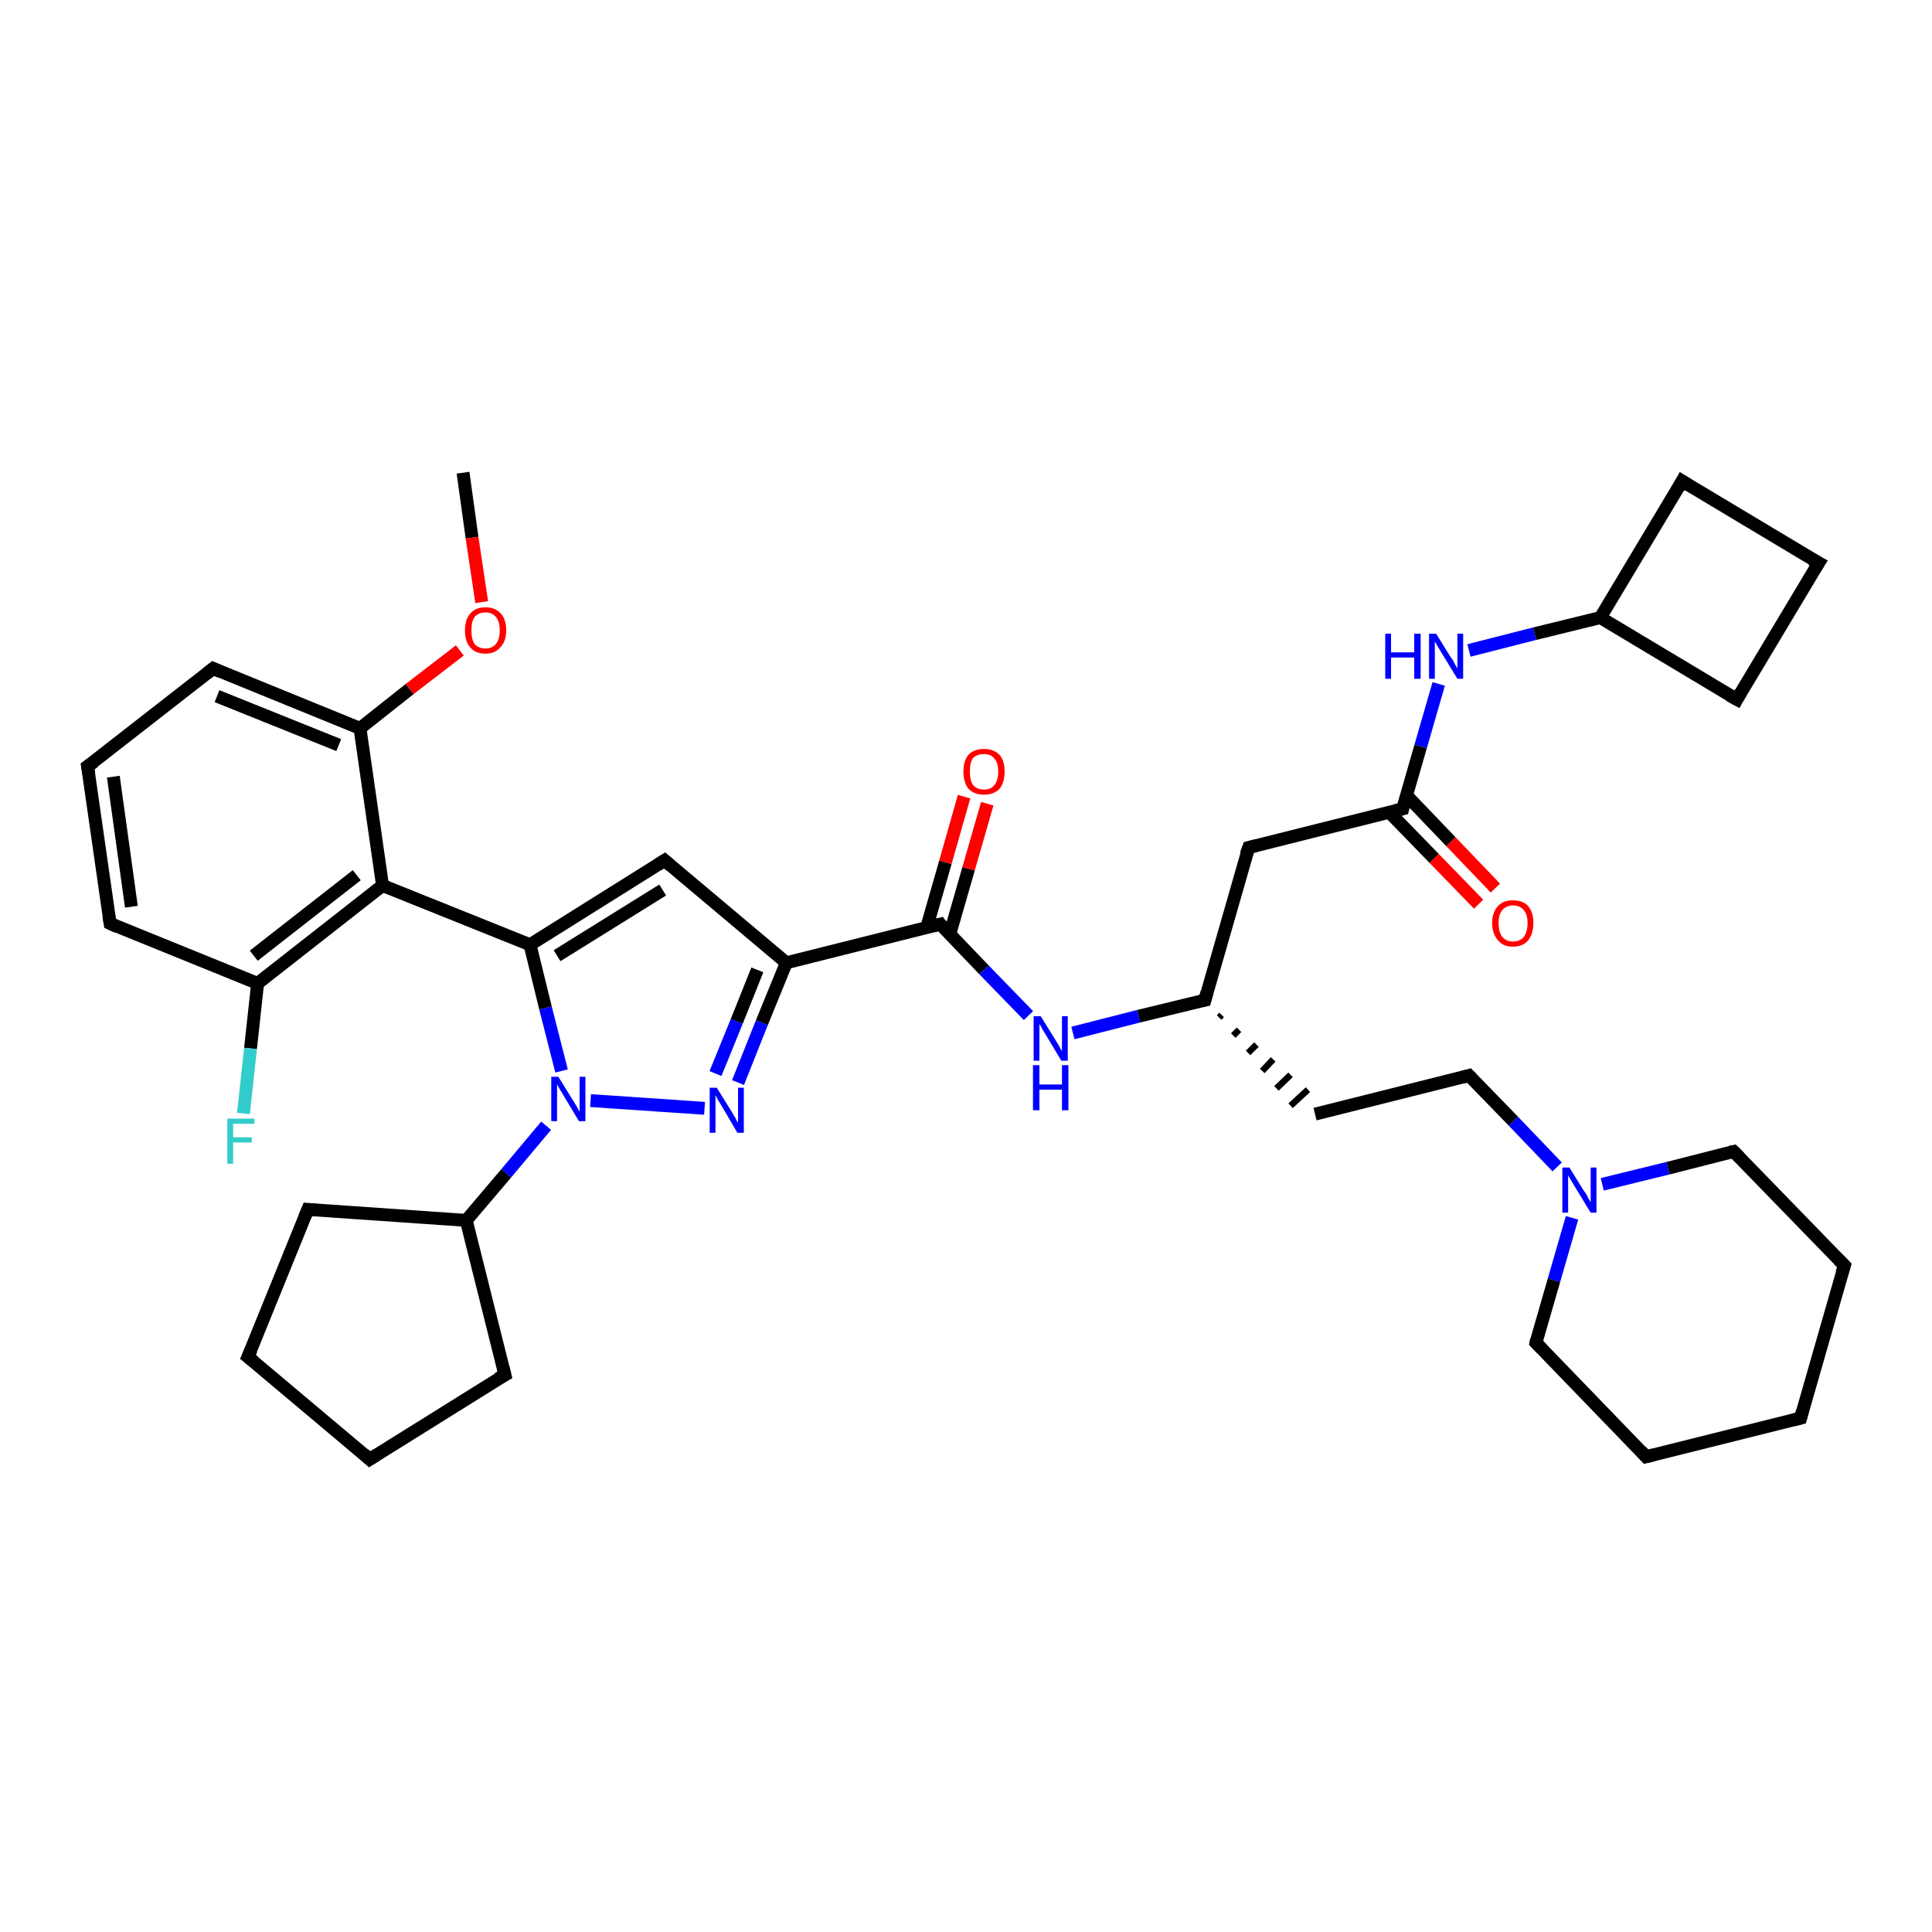 <?xml version='1.0' encoding='iso-8859-1'?>
<svg version='1.1' baseProfile='full'
              xmlns='http://www.w3.org/2000/svg'
                      xmlns:rdkit='http://www.rdkit.org/xml'
                      xmlns:xlink='http://www.w3.org/1999/xlink'
                  xml:space='preserve'
width='300px' height='300px' viewBox='0 0 300 300'>
<!-- END OF HEADER -->
<rect style='opacity:1.0;fill:#FFFFFF;stroke:none' width='300.0' height='300.0' x='0.0' y='0.0'> </rect>
<path class='bond-0 atom-0 atom-1' d='M 71.9,73.4 L 73.3,83.5' style='fill:none;fill-rule:evenodd;stroke:#000000;stroke-width:2.0px;stroke-linecap:butt;stroke-linejoin:miter;stroke-opacity:1' />
<path class='bond-0 atom-0 atom-1' d='M 73.3,83.5 L 74.8,93.5' style='fill:none;fill-rule:evenodd;stroke:#FF0000;stroke-width:2.0px;stroke-linecap:butt;stroke-linejoin:miter;stroke-opacity:1' />
<path class='bond-1 atom-1 atom-2' d='M 71.4,101.0 L 63.6,107.0' style='fill:none;fill-rule:evenodd;stroke:#FF0000;stroke-width:2.0px;stroke-linecap:butt;stroke-linejoin:miter;stroke-opacity:1' />
<path class='bond-1 atom-1 atom-2' d='M 63.6,107.0 L 55.9,113.1' style='fill:none;fill-rule:evenodd;stroke:#000000;stroke-width:2.0px;stroke-linecap:butt;stroke-linejoin:miter;stroke-opacity:1' />
<path class='bond-2 atom-2 atom-3' d='M 55.9,113.1 L 33.1,103.8' style='fill:none;fill-rule:evenodd;stroke:#000000;stroke-width:2.0px;stroke-linecap:butt;stroke-linejoin:miter;stroke-opacity:1' />
<path class='bond-2 atom-2 atom-3' d='M 52.6,115.7 L 33.7,108.1' style='fill:none;fill-rule:evenodd;stroke:#000000;stroke-width:2.0px;stroke-linecap:butt;stroke-linejoin:miter;stroke-opacity:1' />
<path class='bond-3 atom-3 atom-4' d='M 33.1,103.8 L 13.6,119.0' style='fill:none;fill-rule:evenodd;stroke:#000000;stroke-width:2.0px;stroke-linecap:butt;stroke-linejoin:miter;stroke-opacity:1' />
<path class='bond-4 atom-4 atom-5' d='M 13.6,119.0 L 17.1,143.4' style='fill:none;fill-rule:evenodd;stroke:#000000;stroke-width:2.0px;stroke-linecap:butt;stroke-linejoin:miter;stroke-opacity:1' />
<path class='bond-4 atom-4 atom-5' d='M 17.6,120.6 L 20.4,140.8' style='fill:none;fill-rule:evenodd;stroke:#000000;stroke-width:2.0px;stroke-linecap:butt;stroke-linejoin:miter;stroke-opacity:1' />
<path class='bond-5 atom-5 atom-6' d='M 17.1,143.4 L 40.0,152.7' style='fill:none;fill-rule:evenodd;stroke:#000000;stroke-width:2.0px;stroke-linecap:butt;stroke-linejoin:miter;stroke-opacity:1' />
<path class='bond-6 atom-6 atom-7' d='M 40.0,152.7 L 38.9,162.8' style='fill:none;fill-rule:evenodd;stroke:#000000;stroke-width:2.0px;stroke-linecap:butt;stroke-linejoin:miter;stroke-opacity:1' />
<path class='bond-6 atom-6 atom-7' d='M 38.9,162.8 L 37.8,172.9' style='fill:none;fill-rule:evenodd;stroke:#33CCCC;stroke-width:2.0px;stroke-linecap:butt;stroke-linejoin:miter;stroke-opacity:1' />
<path class='bond-7 atom-6 atom-8' d='M 40.0,152.7 L 59.4,137.5' style='fill:none;fill-rule:evenodd;stroke:#000000;stroke-width:2.0px;stroke-linecap:butt;stroke-linejoin:miter;stroke-opacity:1' />
<path class='bond-7 atom-6 atom-8' d='M 39.4,148.4 L 55.4,135.9' style='fill:none;fill-rule:evenodd;stroke:#000000;stroke-width:2.0px;stroke-linecap:butt;stroke-linejoin:miter;stroke-opacity:1' />
<path class='bond-8 atom-8 atom-9' d='M 59.4,137.5 L 82.3,146.7' style='fill:none;fill-rule:evenodd;stroke:#000000;stroke-width:2.0px;stroke-linecap:butt;stroke-linejoin:miter;stroke-opacity:1' />
<path class='bond-9 atom-9 atom-10' d='M 82.3,146.7 L 103.2,133.6' style='fill:none;fill-rule:evenodd;stroke:#000000;stroke-width:2.0px;stroke-linecap:butt;stroke-linejoin:miter;stroke-opacity:1' />
<path class='bond-9 atom-9 atom-10' d='M 86.5,148.4 L 102.9,138.2' style='fill:none;fill-rule:evenodd;stroke:#000000;stroke-width:2.0px;stroke-linecap:butt;stroke-linejoin:miter;stroke-opacity:1' />
<path class='bond-10 atom-10 atom-11' d='M 103.2,133.6 L 122.1,149.5' style='fill:none;fill-rule:evenodd;stroke:#000000;stroke-width:2.0px;stroke-linecap:butt;stroke-linejoin:miter;stroke-opacity:1' />
<path class='bond-11 atom-11 atom-12' d='M 122.1,149.5 L 118.3,158.8' style='fill:none;fill-rule:evenodd;stroke:#000000;stroke-width:2.0px;stroke-linecap:butt;stroke-linejoin:miter;stroke-opacity:1' />
<path class='bond-11 atom-11 atom-12' d='M 118.3,158.8 L 114.6,168.1' style='fill:none;fill-rule:evenodd;stroke:#0000FF;stroke-width:2.0px;stroke-linecap:butt;stroke-linejoin:miter;stroke-opacity:1' />
<path class='bond-11 atom-11 atom-12' d='M 117.6,150.6 L 114.4,158.6' style='fill:none;fill-rule:evenodd;stroke:#000000;stroke-width:2.0px;stroke-linecap:butt;stroke-linejoin:miter;stroke-opacity:1' />
<path class='bond-11 atom-11 atom-12' d='M 114.4,158.6 L 111.1,166.7' style='fill:none;fill-rule:evenodd;stroke:#0000FF;stroke-width:2.0px;stroke-linecap:butt;stroke-linejoin:miter;stroke-opacity:1' />
<path class='bond-12 atom-12 atom-13' d='M 109.4,172.1 L 91.7,170.9' style='fill:none;fill-rule:evenodd;stroke:#0000FF;stroke-width:2.0px;stroke-linecap:butt;stroke-linejoin:miter;stroke-opacity:1' />
<path class='bond-13 atom-13 atom-14' d='M 84.8,174.8 L 78.6,182.2' style='fill:none;fill-rule:evenodd;stroke:#0000FF;stroke-width:2.0px;stroke-linecap:butt;stroke-linejoin:miter;stroke-opacity:1' />
<path class='bond-13 atom-13 atom-14' d='M 78.6,182.2 L 72.4,189.5' style='fill:none;fill-rule:evenodd;stroke:#000000;stroke-width:2.0px;stroke-linecap:butt;stroke-linejoin:miter;stroke-opacity:1' />
<path class='bond-14 atom-14 atom-15' d='M 72.4,189.5 L 47.8,187.8' style='fill:none;fill-rule:evenodd;stroke:#000000;stroke-width:2.0px;stroke-linecap:butt;stroke-linejoin:miter;stroke-opacity:1' />
<path class='bond-15 atom-15 atom-16' d='M 47.8,187.8 L 38.5,210.7' style='fill:none;fill-rule:evenodd;stroke:#000000;stroke-width:2.0px;stroke-linecap:butt;stroke-linejoin:miter;stroke-opacity:1' />
<path class='bond-16 atom-16 atom-17' d='M 38.5,210.7 L 57.4,226.6' style='fill:none;fill-rule:evenodd;stroke:#000000;stroke-width:2.0px;stroke-linecap:butt;stroke-linejoin:miter;stroke-opacity:1' />
<path class='bond-17 atom-17 atom-18' d='M 57.4,226.6 L 78.4,213.5' style='fill:none;fill-rule:evenodd;stroke:#000000;stroke-width:2.0px;stroke-linecap:butt;stroke-linejoin:miter;stroke-opacity:1' />
<path class='bond-18 atom-11 atom-19' d='M 122.1,149.5 L 146.0,143.5' style='fill:none;fill-rule:evenodd;stroke:#000000;stroke-width:2.0px;stroke-linecap:butt;stroke-linejoin:miter;stroke-opacity:1' />
<path class='bond-19 atom-19 atom-20' d='M 147.5,145.0 L 150.4,134.9' style='fill:none;fill-rule:evenodd;stroke:#000000;stroke-width:2.0px;stroke-linecap:butt;stroke-linejoin:miter;stroke-opacity:1' />
<path class='bond-19 atom-19 atom-20' d='M 150.4,134.9 L 153.3,124.8' style='fill:none;fill-rule:evenodd;stroke:#FF0000;stroke-width:2.0px;stroke-linecap:butt;stroke-linejoin:miter;stroke-opacity:1' />
<path class='bond-19 atom-19 atom-20' d='M 143.9,144.0 L 146.8,133.9' style='fill:none;fill-rule:evenodd;stroke:#000000;stroke-width:2.0px;stroke-linecap:butt;stroke-linejoin:miter;stroke-opacity:1' />
<path class='bond-19 atom-19 atom-20' d='M 146.8,133.9 L 149.7,123.7' style='fill:none;fill-rule:evenodd;stroke:#FF0000;stroke-width:2.0px;stroke-linecap:butt;stroke-linejoin:miter;stroke-opacity:1' />
<path class='bond-20 atom-19 atom-21' d='M 146.0,143.5 L 152.8,150.6' style='fill:none;fill-rule:evenodd;stroke:#000000;stroke-width:2.0px;stroke-linecap:butt;stroke-linejoin:miter;stroke-opacity:1' />
<path class='bond-20 atom-19 atom-21' d='M 152.8,150.6 L 159.7,157.7' style='fill:none;fill-rule:evenodd;stroke:#0000FF;stroke-width:2.0px;stroke-linecap:butt;stroke-linejoin:miter;stroke-opacity:1' />
<path class='bond-21 atom-21 atom-22' d='M 166.6,160.4 L 176.8,157.8' style='fill:none;fill-rule:evenodd;stroke:#0000FF;stroke-width:2.0px;stroke-linecap:butt;stroke-linejoin:miter;stroke-opacity:1' />
<path class='bond-21 atom-21 atom-22' d='M 176.8,157.8 L 187.1,155.3' style='fill:none;fill-rule:evenodd;stroke:#000000;stroke-width:2.0px;stroke-linecap:butt;stroke-linejoin:miter;stroke-opacity:1' />
<path class='bond-22 atom-22 atom-23' d='M 189.3,158.0 L 189.7,157.6' style='fill:none;fill-rule:evenodd;stroke:#000000;stroke-width:1.0px;stroke-linecap:butt;stroke-linejoin:miter;stroke-opacity:1' />
<path class='bond-22 atom-22 atom-23' d='M 191.5,160.8 L 192.4,159.9' style='fill:none;fill-rule:evenodd;stroke:#000000;stroke-width:1.0px;stroke-linecap:butt;stroke-linejoin:miter;stroke-opacity:1' />
<path class='bond-22 atom-22 atom-23' d='M 193.8,163.5 L 195.1,162.2' style='fill:none;fill-rule:evenodd;stroke:#000000;stroke-width:1.0px;stroke-linecap:butt;stroke-linejoin:miter;stroke-opacity:1' />
<path class='bond-22 atom-22 atom-23' d='M 196.0,166.3 L 197.7,164.5' style='fill:none;fill-rule:evenodd;stroke:#000000;stroke-width:1.0px;stroke-linecap:butt;stroke-linejoin:miter;stroke-opacity:1' />
<path class='bond-22 atom-22 atom-23' d='M 198.2,169.0 L 200.4,166.9' style='fill:none;fill-rule:evenodd;stroke:#000000;stroke-width:1.0px;stroke-linecap:butt;stroke-linejoin:miter;stroke-opacity:1' />
<path class='bond-22 atom-22 atom-23' d='M 200.4,171.7 L 203.1,169.2' style='fill:none;fill-rule:evenodd;stroke:#000000;stroke-width:1.0px;stroke-linecap:butt;stroke-linejoin:miter;stroke-opacity:1' />
<path class='bond-23 atom-23 atom-24' d='M 204.2,173.0 L 228.1,167.0' style='fill:none;fill-rule:evenodd;stroke:#000000;stroke-width:2.0px;stroke-linecap:butt;stroke-linejoin:miter;stroke-opacity:1' />
<path class='bond-24 atom-24 atom-25' d='M 228.1,167.0 L 235.0,174.1' style='fill:none;fill-rule:evenodd;stroke:#000000;stroke-width:2.0px;stroke-linecap:butt;stroke-linejoin:miter;stroke-opacity:1' />
<path class='bond-24 atom-24 atom-25' d='M 235.0,174.1 L 241.8,181.2' style='fill:none;fill-rule:evenodd;stroke:#0000FF;stroke-width:2.0px;stroke-linecap:butt;stroke-linejoin:miter;stroke-opacity:1' />
<path class='bond-25 atom-25 atom-26' d='M 244.1,189.1 L 241.3,198.8' style='fill:none;fill-rule:evenodd;stroke:#0000FF;stroke-width:2.0px;stroke-linecap:butt;stroke-linejoin:miter;stroke-opacity:1' />
<path class='bond-25 atom-25 atom-26' d='M 241.3,198.8 L 238.5,208.5' style='fill:none;fill-rule:evenodd;stroke:#000000;stroke-width:2.0px;stroke-linecap:butt;stroke-linejoin:miter;stroke-opacity:1' />
<path class='bond-26 atom-26 atom-27' d='M 238.5,208.5 L 255.6,226.2' style='fill:none;fill-rule:evenodd;stroke:#000000;stroke-width:2.0px;stroke-linecap:butt;stroke-linejoin:miter;stroke-opacity:1' />
<path class='bond-27 atom-27 atom-28' d='M 255.6,226.2 L 279.6,220.2' style='fill:none;fill-rule:evenodd;stroke:#000000;stroke-width:2.0px;stroke-linecap:butt;stroke-linejoin:miter;stroke-opacity:1' />
<path class='bond-28 atom-28 atom-29' d='M 279.6,220.2 L 286.4,196.5' style='fill:none;fill-rule:evenodd;stroke:#000000;stroke-width:2.0px;stroke-linecap:butt;stroke-linejoin:miter;stroke-opacity:1' />
<path class='bond-29 atom-29 atom-30' d='M 286.4,196.5 L 269.2,178.8' style='fill:none;fill-rule:evenodd;stroke:#000000;stroke-width:2.0px;stroke-linecap:butt;stroke-linejoin:miter;stroke-opacity:1' />
<path class='bond-30 atom-22 atom-31' d='M 187.1,155.3 L 193.9,131.6' style='fill:none;fill-rule:evenodd;stroke:#000000;stroke-width:2.0px;stroke-linecap:butt;stroke-linejoin:miter;stroke-opacity:1' />
<path class='bond-31 atom-31 atom-32' d='M 193.9,131.6 L 217.8,125.6' style='fill:none;fill-rule:evenodd;stroke:#000000;stroke-width:2.0px;stroke-linecap:butt;stroke-linejoin:miter;stroke-opacity:1' />
<path class='bond-32 atom-32 atom-33' d='M 215.7,126.1 L 222.7,133.3' style='fill:none;fill-rule:evenodd;stroke:#000000;stroke-width:2.0px;stroke-linecap:butt;stroke-linejoin:miter;stroke-opacity:1' />
<path class='bond-32 atom-32 atom-33' d='M 222.7,133.3 L 229.6,140.4' style='fill:none;fill-rule:evenodd;stroke:#FF0000;stroke-width:2.0px;stroke-linecap:butt;stroke-linejoin:miter;stroke-opacity:1' />
<path class='bond-32 atom-32 atom-33' d='M 218.4,123.5 L 225.3,130.7' style='fill:none;fill-rule:evenodd;stroke:#000000;stroke-width:2.0px;stroke-linecap:butt;stroke-linejoin:miter;stroke-opacity:1' />
<path class='bond-32 atom-32 atom-33' d='M 225.3,130.7 L 232.2,137.9' style='fill:none;fill-rule:evenodd;stroke:#FF0000;stroke-width:2.0px;stroke-linecap:butt;stroke-linejoin:miter;stroke-opacity:1' />
<path class='bond-33 atom-32 atom-34' d='M 217.8,125.6 L 220.6,115.9' style='fill:none;fill-rule:evenodd;stroke:#000000;stroke-width:2.0px;stroke-linecap:butt;stroke-linejoin:miter;stroke-opacity:1' />
<path class='bond-33 atom-32 atom-34' d='M 220.6,115.9 L 223.4,106.2' style='fill:none;fill-rule:evenodd;stroke:#0000FF;stroke-width:2.0px;stroke-linecap:butt;stroke-linejoin:miter;stroke-opacity:1' />
<path class='bond-34 atom-34 atom-35' d='M 228.1,101.0 L 238.3,98.4' style='fill:none;fill-rule:evenodd;stroke:#0000FF;stroke-width:2.0px;stroke-linecap:butt;stroke-linejoin:miter;stroke-opacity:1' />
<path class='bond-34 atom-34 atom-35' d='M 238.3,98.4 L 248.5,95.9' style='fill:none;fill-rule:evenodd;stroke:#000000;stroke-width:2.0px;stroke-linecap:butt;stroke-linejoin:miter;stroke-opacity:1' />
<path class='bond-35 atom-35 atom-36' d='M 248.5,95.9 L 269.7,108.6' style='fill:none;fill-rule:evenodd;stroke:#000000;stroke-width:2.0px;stroke-linecap:butt;stroke-linejoin:miter;stroke-opacity:1' />
<path class='bond-36 atom-36 atom-37' d='M 269.7,108.6 L 282.4,87.4' style='fill:none;fill-rule:evenodd;stroke:#000000;stroke-width:2.0px;stroke-linecap:butt;stroke-linejoin:miter;stroke-opacity:1' />
<path class='bond-37 atom-37 atom-38' d='M 282.4,87.4 L 261.2,74.7' style='fill:none;fill-rule:evenodd;stroke:#000000;stroke-width:2.0px;stroke-linecap:butt;stroke-linejoin:miter;stroke-opacity:1' />
<path class='bond-38 atom-8 atom-2' d='M 59.4,137.5 L 55.9,113.1' style='fill:none;fill-rule:evenodd;stroke:#000000;stroke-width:2.0px;stroke-linecap:butt;stroke-linejoin:miter;stroke-opacity:1' />
<path class='bond-39 atom-13 atom-9' d='M 87.2,166.3 L 84.7,156.5' style='fill:none;fill-rule:evenodd;stroke:#0000FF;stroke-width:2.0px;stroke-linecap:butt;stroke-linejoin:miter;stroke-opacity:1' />
<path class='bond-39 atom-13 atom-9' d='M 84.7,156.5 L 82.3,146.7' style='fill:none;fill-rule:evenodd;stroke:#000000;stroke-width:2.0px;stroke-linecap:butt;stroke-linejoin:miter;stroke-opacity:1' />
<path class='bond-40 atom-18 atom-14' d='M 78.4,213.5 L 72.4,189.5' style='fill:none;fill-rule:evenodd;stroke:#000000;stroke-width:2.0px;stroke-linecap:butt;stroke-linejoin:miter;stroke-opacity:1' />
<path class='bond-41 atom-30 atom-25' d='M 269.2,178.8 L 259.0,181.4' style='fill:none;fill-rule:evenodd;stroke:#000000;stroke-width:2.0px;stroke-linecap:butt;stroke-linejoin:miter;stroke-opacity:1' />
<path class='bond-41 atom-30 atom-25' d='M 259.0,181.4 L 248.8,183.9' style='fill:none;fill-rule:evenodd;stroke:#0000FF;stroke-width:2.0px;stroke-linecap:butt;stroke-linejoin:miter;stroke-opacity:1' />
<path class='bond-42 atom-38 atom-35' d='M 261.2,74.7 L 248.5,95.9' style='fill:none;fill-rule:evenodd;stroke:#000000;stroke-width:2.0px;stroke-linecap:butt;stroke-linejoin:miter;stroke-opacity:1' />
<path d='M 34.2,104.3 L 33.1,103.8 L 32.1,104.6' style='fill:none;stroke:#000000;stroke-width:2.0px;stroke-linecap:butt;stroke-linejoin:miter;stroke-opacity:1;' />
<path d='M 14.6,118.3 L 13.6,119.0 L 13.8,120.2' style='fill:none;stroke:#000000;stroke-width:2.0px;stroke-linecap:butt;stroke-linejoin:miter;stroke-opacity:1;' />
<path d='M 16.9,142.2 L 17.1,143.4 L 18.2,143.9' style='fill:none;stroke:#000000;stroke-width:2.0px;stroke-linecap:butt;stroke-linejoin:miter;stroke-opacity:1;' />
<path d='M 102.1,134.3 L 103.2,133.6 L 104.1,134.4' style='fill:none;stroke:#000000;stroke-width:2.0px;stroke-linecap:butt;stroke-linejoin:miter;stroke-opacity:1;' />
<path d='M 49.0,187.9 L 47.8,187.8 L 47.3,189.0' style='fill:none;stroke:#000000;stroke-width:2.0px;stroke-linecap:butt;stroke-linejoin:miter;stroke-opacity:1;' />
<path d='M 39.0,209.6 L 38.5,210.7 L 39.5,211.5' style='fill:none;stroke:#000000;stroke-width:2.0px;stroke-linecap:butt;stroke-linejoin:miter;stroke-opacity:1;' />
<path d='M 56.5,225.8 L 57.4,226.6 L 58.5,225.9' style='fill:none;stroke:#000000;stroke-width:2.0px;stroke-linecap:butt;stroke-linejoin:miter;stroke-opacity:1;' />
<path d='M 77.3,214.1 L 78.4,213.5 L 78.1,212.3' style='fill:none;stroke:#000000;stroke-width:2.0px;stroke-linecap:butt;stroke-linejoin:miter;stroke-opacity:1;' />
<path d='M 144.8,143.8 L 146.0,143.5 L 146.3,143.9' style='fill:none;stroke:#000000;stroke-width:2.0px;stroke-linecap:butt;stroke-linejoin:miter;stroke-opacity:1;' />
<path d='M 186.6,155.4 L 187.1,155.3 L 187.4,154.1' style='fill:none;stroke:#000000;stroke-width:2.0px;stroke-linecap:butt;stroke-linejoin:miter;stroke-opacity:1;' />
<path d='M 227.0,167.3 L 228.1,167.0 L 228.5,167.4' style='fill:none;stroke:#000000;stroke-width:2.0px;stroke-linecap:butt;stroke-linejoin:miter;stroke-opacity:1;' />
<path d='M 238.6,208.0 L 238.5,208.5 L 239.4,209.4' style='fill:none;stroke:#000000;stroke-width:2.0px;stroke-linecap:butt;stroke-linejoin:miter;stroke-opacity:1;' />
<path d='M 254.8,225.3 L 255.6,226.2 L 256.8,225.9' style='fill:none;stroke:#000000;stroke-width:2.0px;stroke-linecap:butt;stroke-linejoin:miter;stroke-opacity:1;' />
<path d='M 278.4,220.5 L 279.6,220.2 L 279.9,219.1' style='fill:none;stroke:#000000;stroke-width:2.0px;stroke-linecap:butt;stroke-linejoin:miter;stroke-opacity:1;' />
<path d='M 286.0,197.7 L 286.4,196.5 L 285.5,195.6' style='fill:none;stroke:#000000;stroke-width:2.0px;stroke-linecap:butt;stroke-linejoin:miter;stroke-opacity:1;' />
<path d='M 270.1,179.7 L 269.2,178.8 L 268.7,178.9' style='fill:none;stroke:#000000;stroke-width:2.0px;stroke-linecap:butt;stroke-linejoin:miter;stroke-opacity:1;' />
<path d='M 193.5,132.7 L 193.9,131.6 L 195.1,131.3' style='fill:none;stroke:#000000;stroke-width:2.0px;stroke-linecap:butt;stroke-linejoin:miter;stroke-opacity:1;' />
<path d='M 216.6,125.9 L 217.8,125.6 L 217.9,125.1' style='fill:none;stroke:#000000;stroke-width:2.0px;stroke-linecap:butt;stroke-linejoin:miter;stroke-opacity:1;' />
<path d='M 268.6,108.0 L 269.7,108.6 L 270.3,107.5' style='fill:none;stroke:#000000;stroke-width:2.0px;stroke-linecap:butt;stroke-linejoin:miter;stroke-opacity:1;' />
<path d='M 281.7,88.5 L 282.4,87.4 L 281.3,86.8' style='fill:none;stroke:#000000;stroke-width:2.0px;stroke-linecap:butt;stroke-linejoin:miter;stroke-opacity:1;' />
<path d='M 262.3,75.4 L 261.2,74.7 L 260.6,75.8' style='fill:none;stroke:#000000;stroke-width:2.0px;stroke-linecap:butt;stroke-linejoin:miter;stroke-opacity:1;' />
<path class='atom-1' d='M 72.2 97.9
Q 72.2 96.2, 73.0 95.3
Q 73.8 94.3, 75.4 94.3
Q 76.9 94.3, 77.8 95.3
Q 78.6 96.2, 78.6 97.9
Q 78.6 99.6, 77.7 100.5
Q 76.9 101.5, 75.4 101.5
Q 73.8 101.5, 73.0 100.5
Q 72.2 99.6, 72.2 97.9
M 75.4 100.7
Q 76.4 100.7, 77.0 100.0
Q 77.6 99.3, 77.6 97.9
Q 77.6 96.5, 77.0 95.8
Q 76.4 95.1, 75.4 95.1
Q 74.3 95.1, 73.7 95.8
Q 73.2 96.5, 73.2 97.9
Q 73.2 99.3, 73.7 100.0
Q 74.3 100.7, 75.4 100.7
' fill='#FF0000'/>
<path class='atom-7' d='M 35.3 173.7
L 39.5 173.7
L 39.5 174.5
L 36.2 174.5
L 36.2 176.6
L 39.1 176.6
L 39.1 177.4
L 36.2 177.4
L 36.2 180.7
L 35.3 180.7
L 35.3 173.7
' fill='#33CCCC'/>
<path class='atom-12' d='M 111.3 168.9
L 113.6 172.6
Q 113.8 172.9, 114.2 173.6
Q 114.5 174.3, 114.6 174.3
L 114.6 168.9
L 115.5 168.9
L 115.5 175.9
L 114.5 175.9
L 112.1 171.8
Q 111.8 171.3, 111.5 170.8
Q 111.2 170.2, 111.1 170.1
L 111.1 175.9
L 110.2 175.9
L 110.2 168.9
L 111.3 168.9
' fill='#0000FF'/>
<path class='atom-13' d='M 86.7 167.2
L 89.0 170.9
Q 89.2 171.2, 89.6 171.9
Q 89.9 172.5, 90.0 172.6
L 90.0 167.2
L 90.9 167.2
L 90.9 174.1
L 89.9 174.1
L 87.5 170.1
Q 87.2 169.6, 86.9 169.1
Q 86.6 168.5, 86.5 168.4
L 86.5 174.1
L 85.6 174.1
L 85.6 167.2
L 86.7 167.2
' fill='#0000FF'/>
<path class='atom-20' d='M 149.6 119.8
Q 149.6 118.1, 150.4 117.2
Q 151.2 116.3, 152.8 116.3
Q 154.3 116.3, 155.2 117.2
Q 156.0 118.1, 156.0 119.8
Q 156.0 121.5, 155.2 122.5
Q 154.3 123.4, 152.8 123.4
Q 151.3 123.4, 150.4 122.5
Q 149.6 121.5, 149.6 119.8
M 152.8 122.6
Q 153.9 122.6, 154.4 121.9
Q 155.0 121.2, 155.0 119.8
Q 155.0 118.4, 154.4 117.8
Q 153.9 117.1, 152.8 117.1
Q 151.7 117.1, 151.1 117.7
Q 150.6 118.4, 150.6 119.8
Q 150.6 121.2, 151.1 121.9
Q 151.7 122.6, 152.8 122.6
' fill='#FF0000'/>
<path class='atom-21' d='M 161.6 157.8
L 163.9 161.5
Q 164.1 161.8, 164.5 162.5
Q 164.8 163.1, 164.9 163.2
L 164.9 157.8
L 165.8 157.8
L 165.8 164.7
L 164.8 164.7
L 162.4 160.7
Q 162.1 160.2, 161.8 159.7
Q 161.5 159.1, 161.4 159.0
L 161.4 164.7
L 160.5 164.7
L 160.5 157.8
L 161.6 157.8
' fill='#0000FF'/>
<path class='atom-21' d='M 160.4 165.4
L 161.4 165.4
L 161.4 168.4
L 164.9 168.4
L 164.9 165.4
L 165.9 165.4
L 165.9 172.4
L 164.9 172.4
L 164.9 169.2
L 161.4 169.2
L 161.4 172.4
L 160.4 172.4
L 160.4 165.4
' fill='#0000FF'/>
<path class='atom-25' d='M 243.7 181.3
L 246.0 185.0
Q 246.3 185.3, 246.6 186.0
Q 247.0 186.7, 247.0 186.7
L 247.0 181.3
L 247.9 181.3
L 247.9 188.3
L 247.0 188.3
L 244.5 184.2
Q 244.2 183.7, 243.9 183.2
Q 243.6 182.7, 243.5 182.5
L 243.5 188.3
L 242.6 188.3
L 242.6 181.3
L 243.7 181.3
' fill='#0000FF'/>
<path class='atom-33' d='M 231.7 143.3
Q 231.7 141.7, 232.6 140.7
Q 233.4 139.8, 234.9 139.8
Q 236.5 139.8, 237.3 140.7
Q 238.1 141.7, 238.1 143.3
Q 238.1 145.0, 237.3 146.0
Q 236.5 147.0, 234.9 147.0
Q 233.4 147.0, 232.6 146.0
Q 231.7 145.0, 231.7 143.3
M 234.9 146.2
Q 236.0 146.2, 236.6 145.5
Q 237.2 144.7, 237.2 143.3
Q 237.2 142.0, 236.6 141.3
Q 236.0 140.6, 234.9 140.6
Q 233.9 140.6, 233.3 141.3
Q 232.7 142.0, 232.7 143.3
Q 232.7 144.8, 233.3 145.5
Q 233.9 146.2, 234.9 146.2
' fill='#FF0000'/>
<path class='atom-34' d='M 215.1 98.4
L 216.0 98.4
L 216.0 101.3
L 219.6 101.3
L 219.6 98.4
L 220.6 98.4
L 220.6 105.4
L 219.6 105.4
L 219.6 102.1
L 216.0 102.1
L 216.0 105.4
L 215.1 105.4
L 215.1 98.4
' fill='#0000FF'/>
<path class='atom-34' d='M 223.0 98.4
L 225.3 102.1
Q 225.6 102.4, 225.9 103.1
Q 226.3 103.8, 226.3 103.8
L 226.3 98.4
L 227.2 98.4
L 227.2 105.4
L 226.3 105.4
L 223.8 101.3
Q 223.5 100.8, 223.2 100.3
Q 222.9 99.8, 222.8 99.6
L 222.8 105.4
L 221.9 105.4
L 221.9 98.4
L 223.0 98.4
' fill='#0000FF'/>
</svg>
